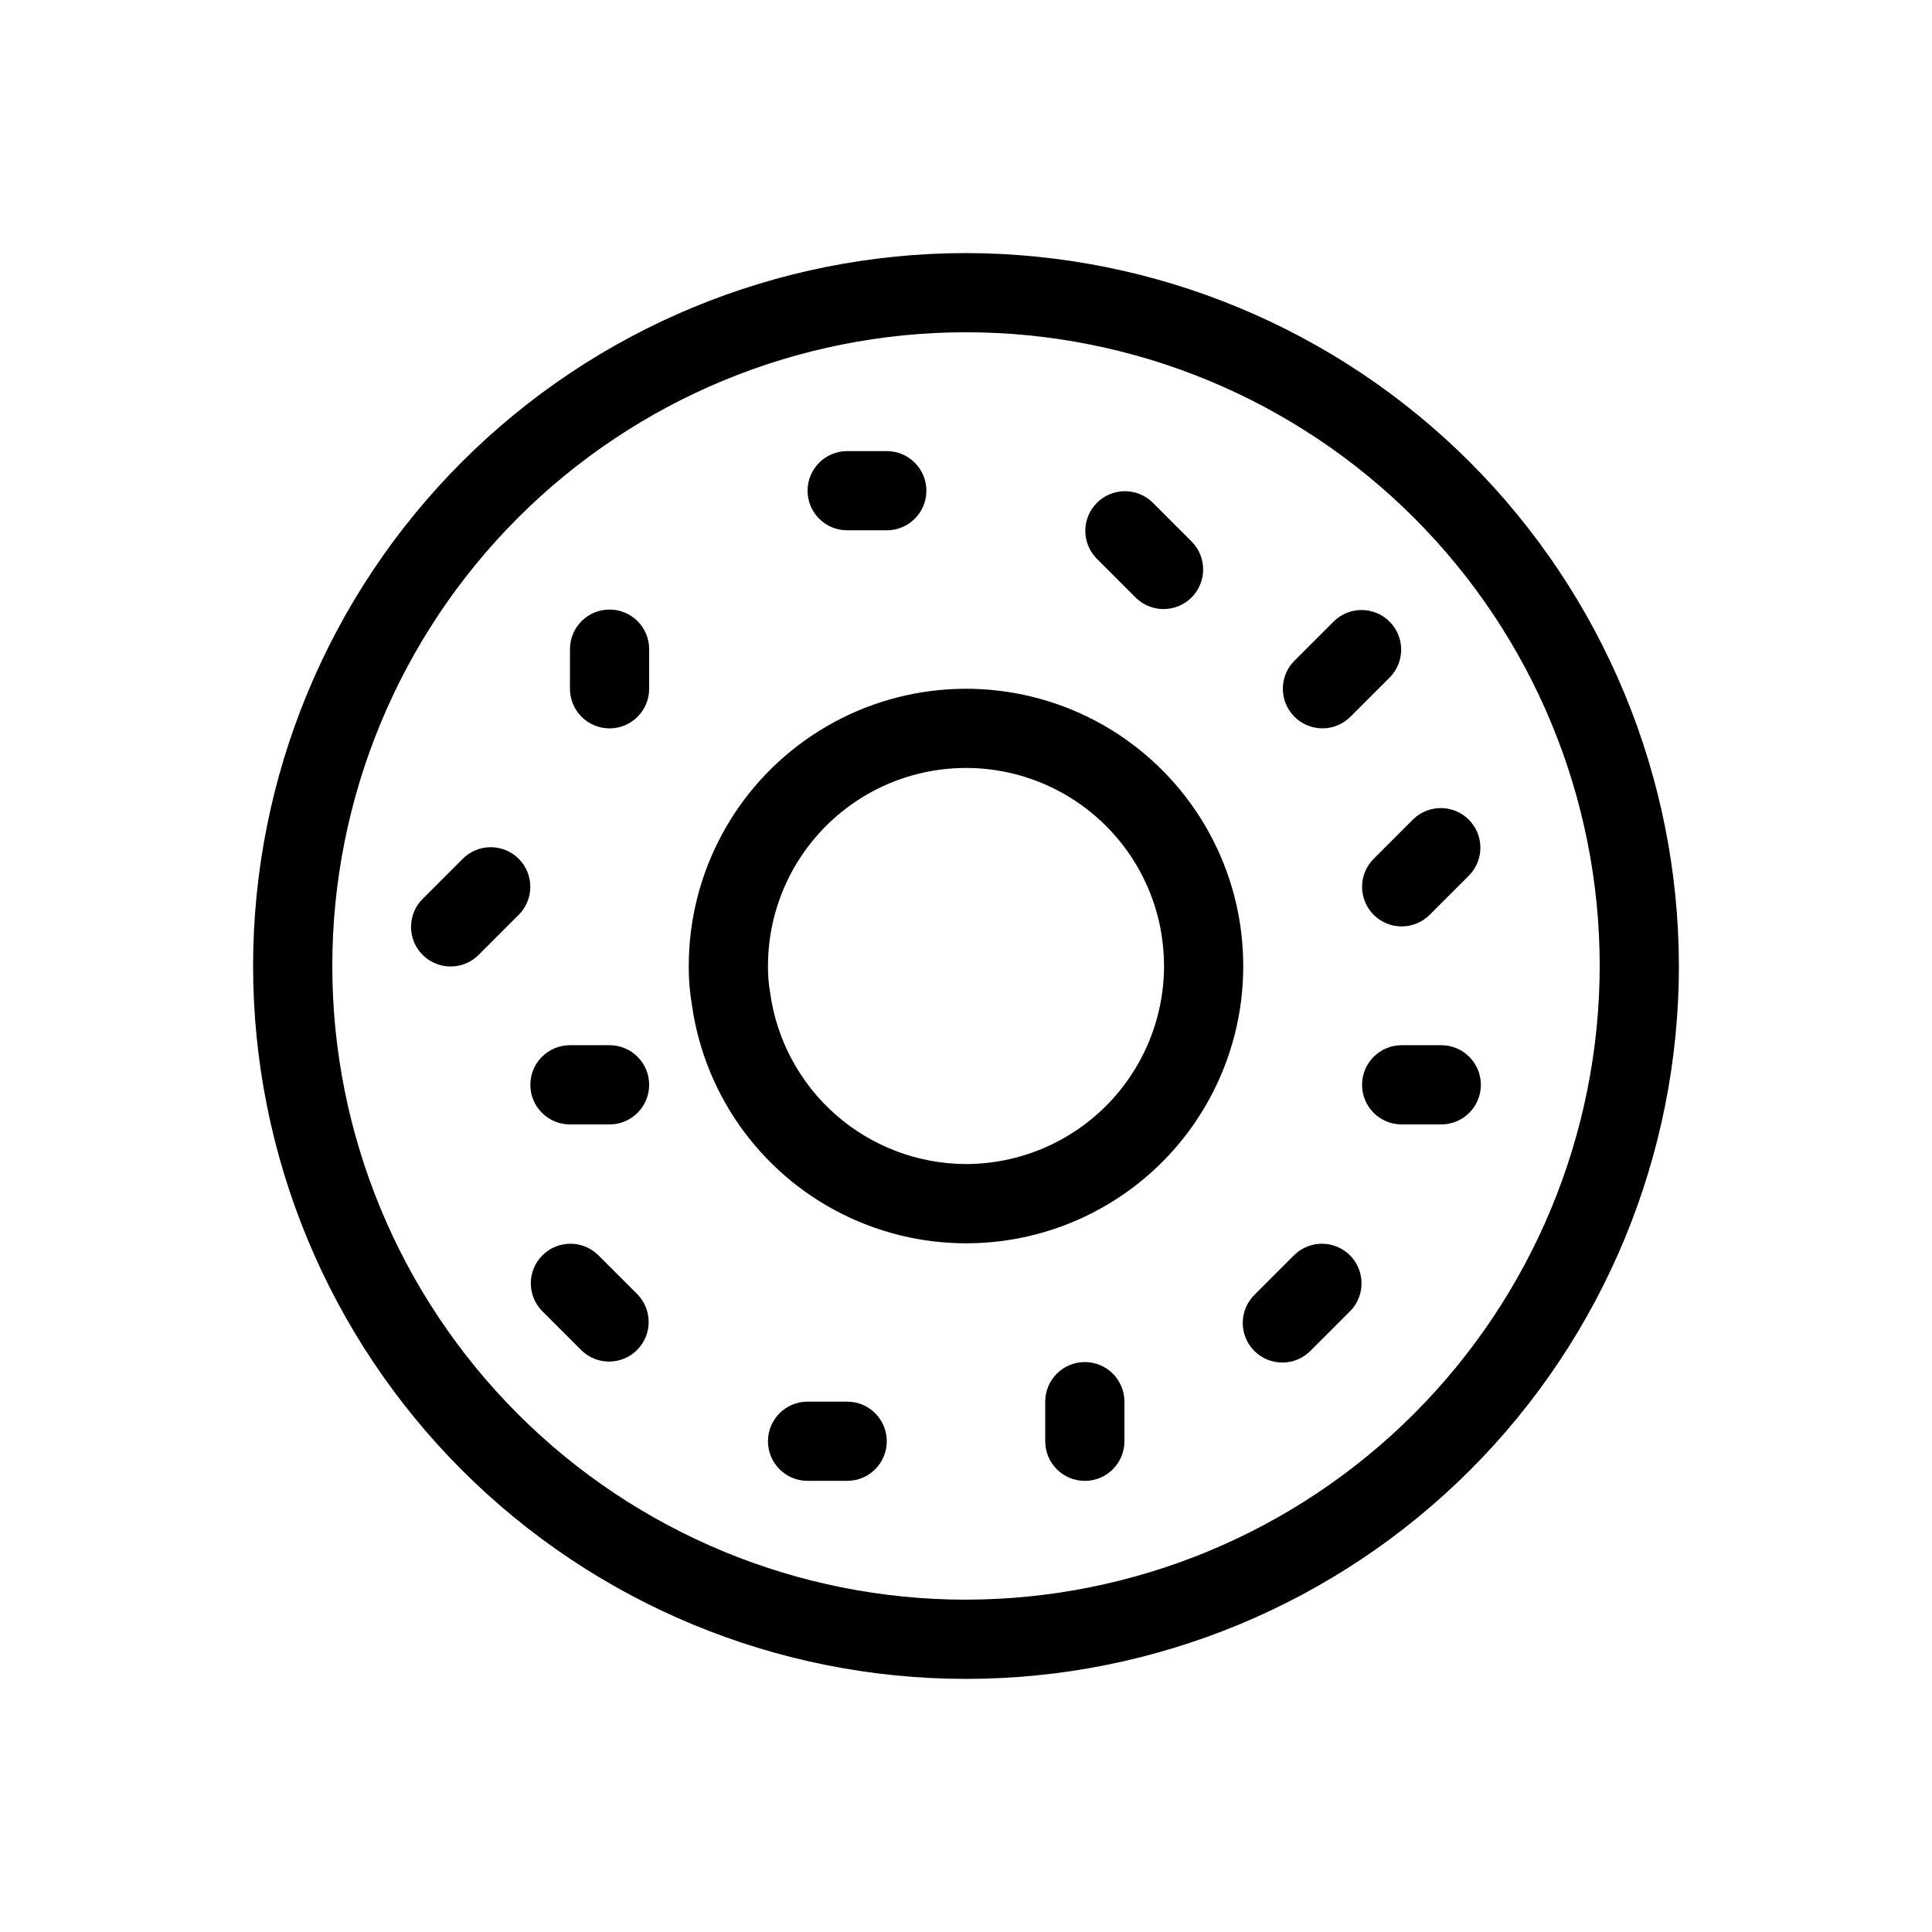 <?xml version="1.0" encoding="UTF-8"?>
<!-- Uploaded to: ICON Repo, www.svgrepo.com, Generator: ICON Repo Mixer Tools -->
<svg fill="#000000" width="800px" height="800px" version="1.1" viewBox="144 144 512 512" xmlns="http://www.w3.org/2000/svg">
 <g>
  <path d="m400 211.07c-50.109 0-98.164 19.906-133.59 55.336s-55.336 83.484-55.336 133.59c0 50.105 19.906 98.16 55.336 133.59 35.43 35.434 83.484 55.336 133.59 55.336 50.105 0 98.16-19.902 133.59-55.336 35.434-35.43 55.336-83.484 55.336-133.59-0.059-50.09-19.98-98.113-55.398-133.53-35.418-35.418-83.441-55.34-133.53-55.398zm0 356.86c-44.543 0-87.258-17.691-118.75-49.188-31.496-31.492-49.188-74.207-49.188-118.75 0-44.543 17.691-87.258 49.188-118.75 31.492-31.496 74.207-49.188 118.75-49.188 44.539 0 87.254 17.691 118.75 49.188 31.496 31.492 49.188 74.207 49.188 118.75-0.051 44.523-17.758 87.207-49.242 118.69s-74.168 49.191-118.69 49.242z"/>
  <path d="m472.12 385.91c-4.715-24.113-21.168-44.273-43.844-53.727-22.676-9.449-48.578-6.941-69.02 6.684-20.445 13.625-32.727 36.566-32.727 61.137-0.035 3.465 0.246 6.926 0.84 10.34 3.5 24.77 19.367 46.051 42.105 56.469 22.742 10.422 49.219 8.547 70.266-4.973 21.043-13.52 33.758-36.824 33.734-61.836-0.012-4.731-0.465-9.449-1.355-14.094zm-72.117 66.574c-12.68-0.039-24.918-4.66-34.461-13.008-9.539-8.352-15.738-19.871-17.457-32.434-0.398-2.324-0.586-4.68-0.562-7.039 0-17.547 8.766-33.93 23.359-43.664 14.594-9.734 33.09-11.535 49.285-4.793 16.199 6.738 27.957 21.125 31.34 38.34 0.641 3.332 0.965 6.719 0.977 10.117-0.02 13.91-5.551 27.25-15.391 37.09s-23.18 15.371-37.09 15.391z"/>
  <path d="m368.51 284.54h10.496c5.797 0 10.496-4.699 10.496-10.496s-4.699-10.496-10.496-10.496h-10.496c-5.797 0-10.496 4.699-10.496 10.496s4.699 10.496 10.496 10.496z"/>
  <path d="m445.06 302.46c4.117 3.981 10.664 3.922 14.715-0.125 4.047-4.051 4.106-10.598 0.125-14.715l-10.496-10.496c-4.117-3.977-10.664-3.922-14.711 0.129-4.051 4.047-4.106 10.594-0.129 14.711z"/>
  <path d="m305.54 305.54c-5.797 0-10.496 4.699-10.496 10.496v10.496c0 5.797 4.699 10.496 10.496 10.496s10.496-4.699 10.496-10.496v-10.496c0-2.785-1.105-5.453-3.074-7.422s-4.641-3.074-7.422-3.074z"/>
  <path d="m281.47 371.59c-1.969-1.969-4.641-3.074-7.422-3.074-2.785 0-5.453 1.105-7.422 3.074l-10.496 10.496c-2.023 1.957-3.18 4.644-3.203 7.457-0.023 2.816 1.082 5.523 3.074 7.516 1.988 1.988 4.695 3.098 7.512 3.074 2.816-0.027 5.504-1.18 7.461-3.207l10.496-10.496c1.969-1.965 3.074-4.637 3.074-7.418 0-2.785-1.105-5.453-3.074-7.422z"/>
  <path d="m305.54 420.99h-10.496c-5.797 0-10.496 4.699-10.496 10.496s4.699 10.496 10.496 10.496h10.496c5.797 0 10.496-4.699 10.496-10.496s-4.699-10.496-10.496-10.496z"/>
  <path d="m302.46 476.55c-4.117-3.977-10.664-3.922-14.711 0.129-4.051 4.047-4.106 10.594-0.129 14.711l10.496 10.496c4.117 3.977 10.664 3.922 14.715-0.129 4.047-4.047 4.106-10.594 0.125-14.711z"/>
  <path d="m368.51 515.45h-10.496c-5.797 0-10.496 4.699-10.496 10.496s4.699 10.496 10.496 10.496h10.496c5.797 0 10.496-4.699 10.496-10.496s-4.699-10.496-10.496-10.496z"/>
  <path d="m487.04 476.55-10.496 10.496c-2.027 1.953-3.18 4.641-3.203 7.457-0.027 2.816 1.082 5.523 3.07 7.512 1.992 1.992 4.699 3.102 7.516 3.074 2.816-0.023 5.5-1.176 7.457-3.203l10.496-10.496c3.977-4.117 3.922-10.664-0.129-14.711-4.047-4.051-10.594-4.106-14.711-0.129z"/>
  <path d="m431.49 504.96c-5.797 0-10.496 4.699-10.496 10.496v10.496c0 5.797 4.699 10.496 10.496 10.496s10.496-4.699 10.496-10.496v-10.496c0-2.781-1.109-5.453-3.074-7.422-1.969-1.965-4.641-3.074-7.422-3.074z"/>
  <path d="m525.95 420.99h-10.496c-5.797 0-10.496 4.699-10.496 10.496s4.699 10.496 10.496 10.496h10.496c5.797 0 10.496-4.699 10.496-10.496s-4.699-10.496-10.496-10.496z"/>
  <path d="m508.04 386.43c1.965 1.969 4.637 3.078 7.418 3.078 2.785 0 5.453-1.109 7.422-3.078l10.496-10.496c3.977-4.117 3.922-10.664-0.129-14.711-4.047-4.051-10.594-4.106-14.711-0.129l-10.496 10.496c-1.969 1.969-3.078 4.637-3.078 7.422 0 2.781 1.109 5.453 3.078 7.418z"/>
  <path d="m494.46 337.02c2.785 0.004 5.457-1.105 7.422-3.078l10.496-10.496c3.977-4.117 3.922-10.664-0.129-14.711-4.047-4.051-10.594-4.106-14.711-0.129l-10.496 10.496c-3 3-3.898 7.516-2.273 11.438 1.621 3.922 5.449 6.477 9.691 6.481z"/>
 </g>
</svg>
